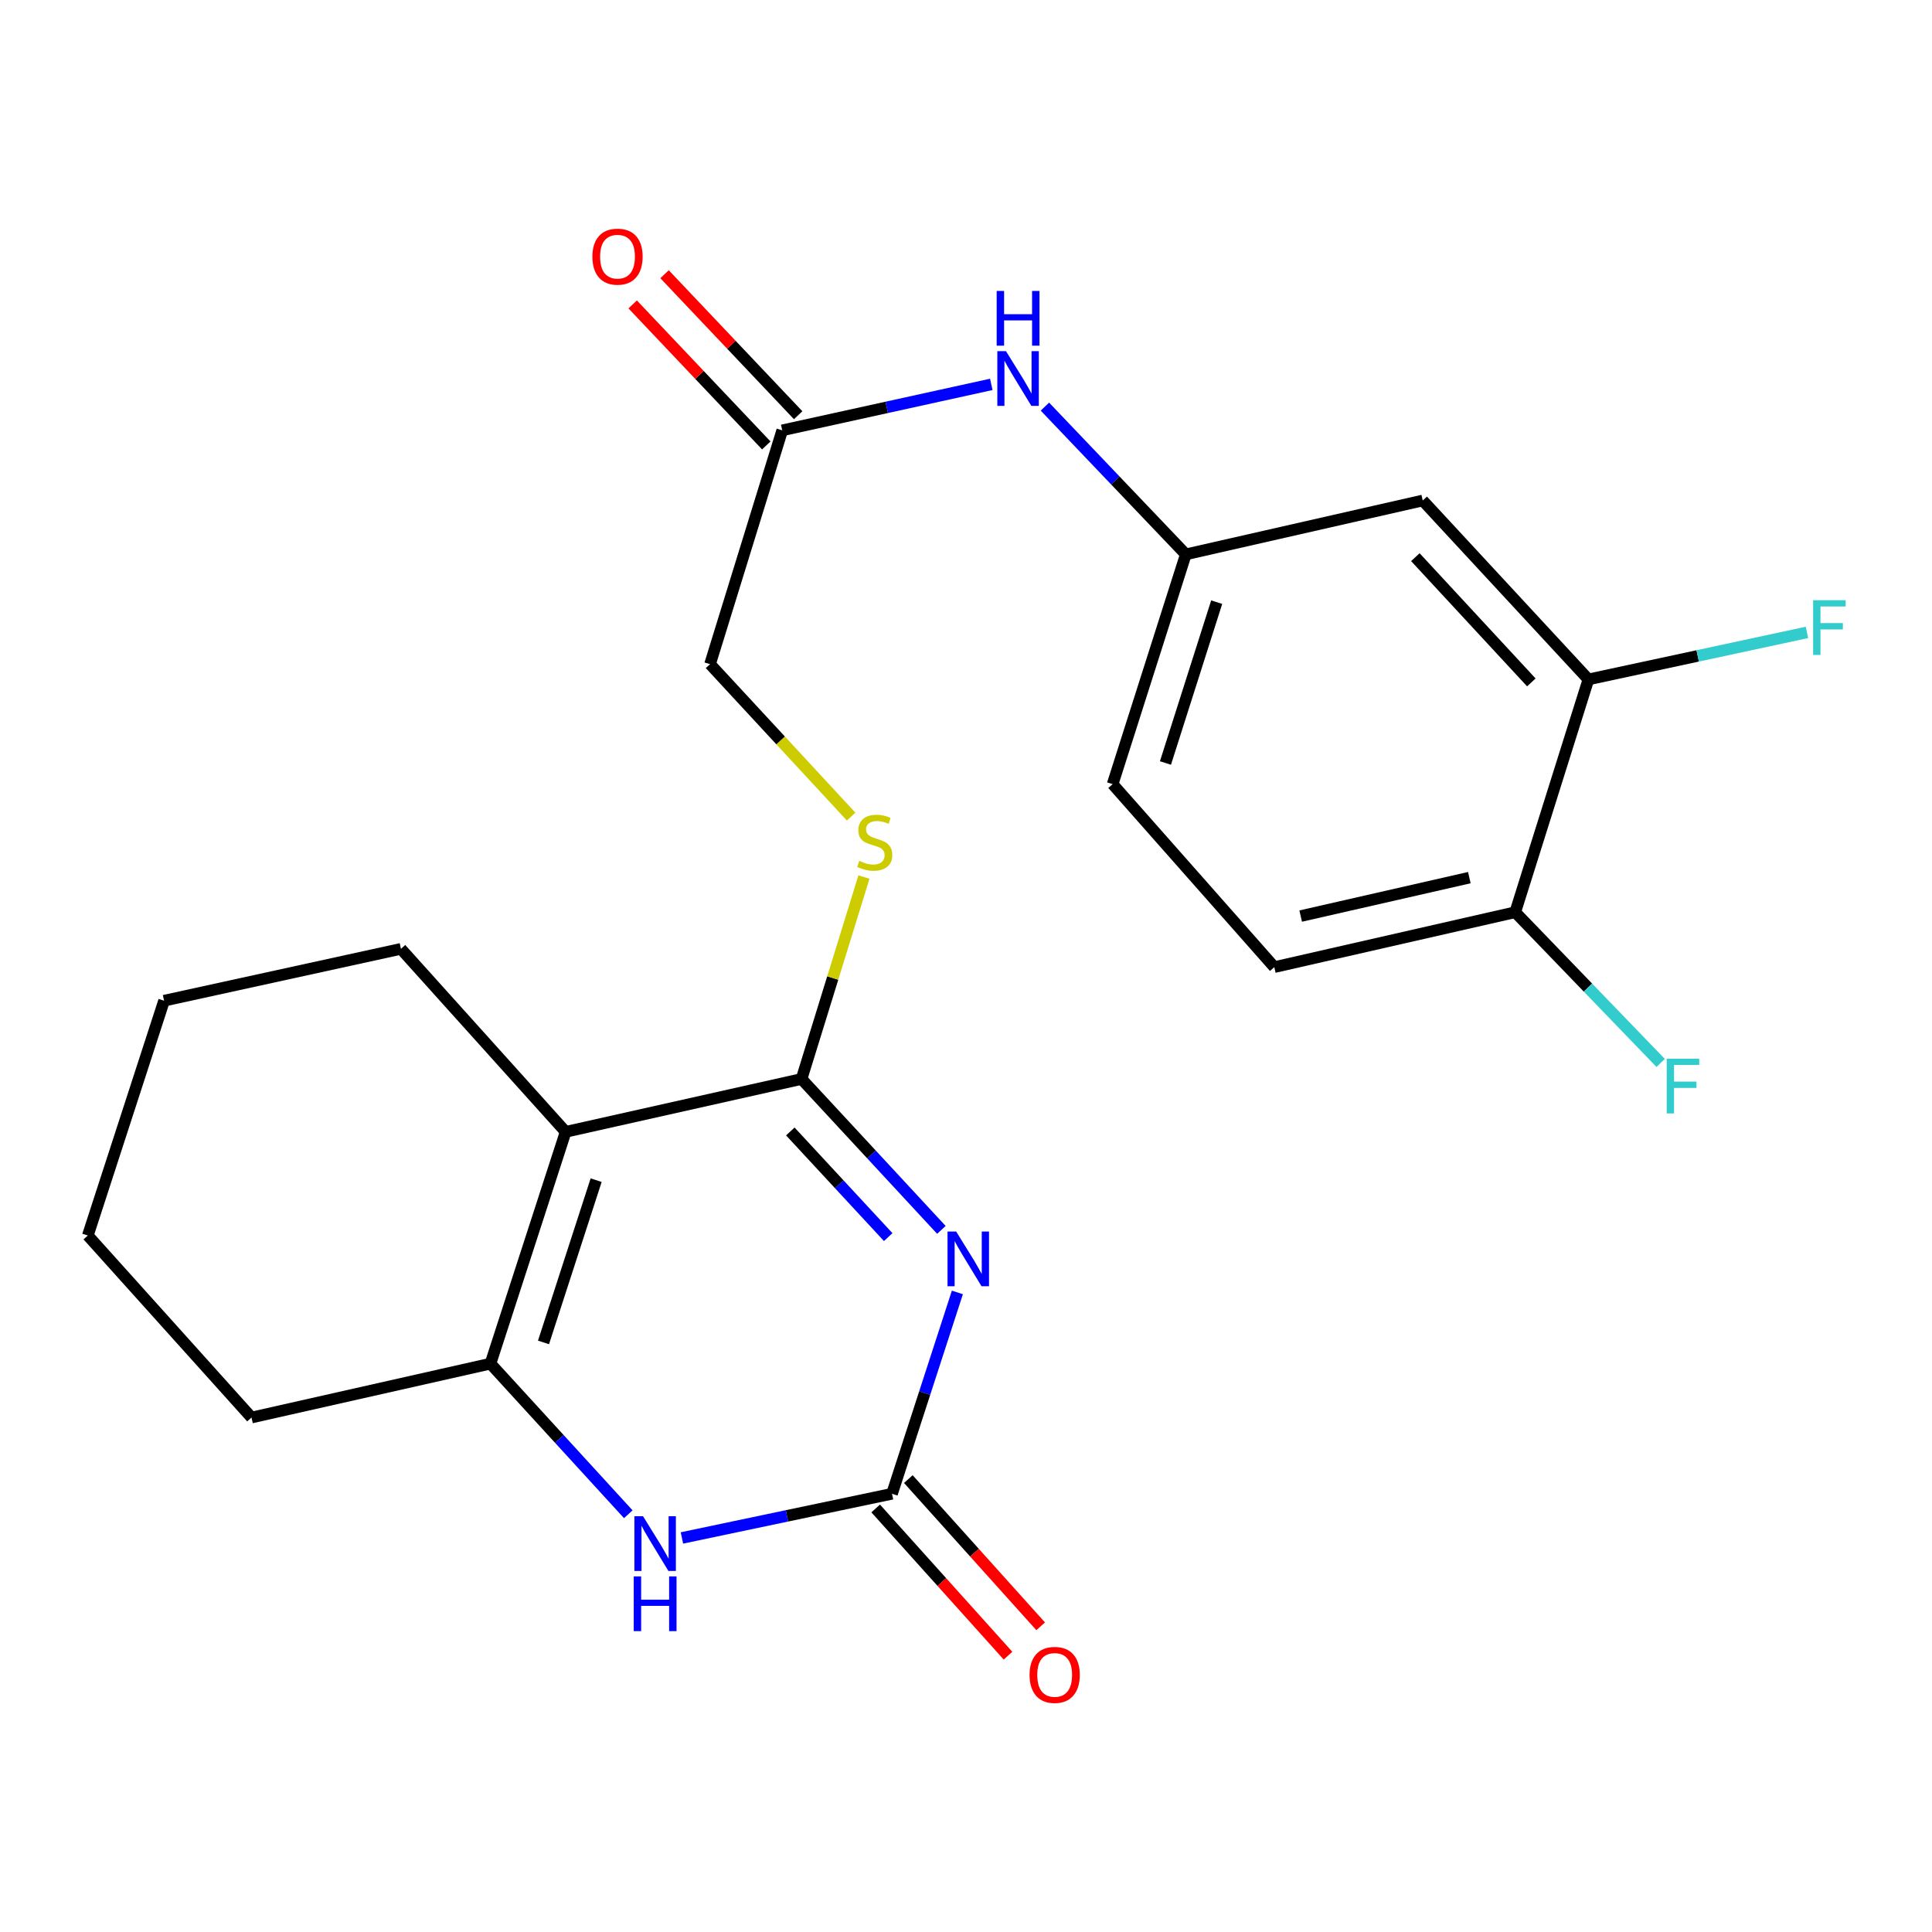 <?xml version='1.0' encoding='iso-8859-1'?>
<svg version='1.1' baseProfile='full'
              xmlns='http://www.w3.org/2000/svg'
                      xmlns:rdkit='http://www.rdkit.org/xml'
                      xmlns:xlink='http://www.w3.org/1999/xlink'
                  xml:space='preserve'
width='1000px' height='1000px' viewBox='0 0 1000 1000'>
<!-- END OF HEADER -->
<rect style='opacity:1.0;fill:#FFFFFF;stroke:none' width='1000' height='1000' x='0' y='0'> </rect>
<path class='bond-0' d='M 487.259,636.586 L 451.07,597.531' style='fill:none;fill-rule:evenodd;stroke:#0000FF;stroke-width:6px;stroke-linecap:butt;stroke-linejoin:miter;stroke-opacity:1' />
<path class='bond-0' d='M 451.07,597.531 L 414.881,558.477' style='fill:none;fill-rule:evenodd;stroke:#000000;stroke-width:6px;stroke-linecap:butt;stroke-linejoin:miter;stroke-opacity:1' />
<path class='bond-0' d='M 459.731,640.318 L 434.399,612.98' style='fill:none;fill-rule:evenodd;stroke:#0000FF;stroke-width:6px;stroke-linecap:butt;stroke-linejoin:miter;stroke-opacity:1' />
<path class='bond-0' d='M 434.399,612.98 L 409.066,585.642' style='fill:none;fill-rule:evenodd;stroke:#000000;stroke-width:6px;stroke-linecap:butt;stroke-linejoin:miter;stroke-opacity:1' />
<path class='bond-2' d='M 495.538,668.957 L 478.62,721.065' style='fill:none;fill-rule:evenodd;stroke:#0000FF;stroke-width:6px;stroke-linecap:butt;stroke-linejoin:miter;stroke-opacity:1' />
<path class='bond-2' d='M 478.62,721.065 L 461.701,773.173' style='fill:none;fill-rule:evenodd;stroke:#000000;stroke-width:6px;stroke-linecap:butt;stroke-linejoin:miter;stroke-opacity:1' />
<path class='bond-1' d='M 414.881,558.477 L 292.778,585.84' style='fill:none;fill-rule:evenodd;stroke:#000000;stroke-width:6px;stroke-linecap:butt;stroke-linejoin:miter;stroke-opacity:1' />
<path class='bond-5' d='M 414.881,558.477 L 431.027,506.218' style='fill:none;fill-rule:evenodd;stroke:#000000;stroke-width:6px;stroke-linecap:butt;stroke-linejoin:miter;stroke-opacity:1' />
<path class='bond-5' d='M 431.027,506.218 L 447.173,453.958' style='fill:none;fill-rule:evenodd;stroke:#CCCC00;stroke-width:6px;stroke-linecap:butt;stroke-linejoin:miter;stroke-opacity:1' />
<path class='bond-17' d='M 292.778,585.84 L 207.534,491.125' style='fill:none;fill-rule:evenodd;stroke:#000000;stroke-width:6px;stroke-linecap:butt;stroke-linejoin:miter;stroke-opacity:1' />
<path class='bond-23' d='M 292.778,585.84 L 253.862,705.821' style='fill:none;fill-rule:evenodd;stroke:#000000;stroke-width:6px;stroke-linecap:butt;stroke-linejoin:miter;stroke-opacity:1' />
<path class='bond-23' d='M 308.561,610.85 L 281.319,694.836' style='fill:none;fill-rule:evenodd;stroke:#000000;stroke-width:6px;stroke-linecap:butt;stroke-linejoin:miter;stroke-opacity:1' />
<path class='bond-4' d='M 461.701,773.173 L 407.334,784.607' style='fill:none;fill-rule:evenodd;stroke:#000000;stroke-width:6px;stroke-linecap:butt;stroke-linejoin:miter;stroke-opacity:1' />
<path class='bond-4' d='M 407.334,784.607 L 352.966,796.04' style='fill:none;fill-rule:evenodd;stroke:#0000FF;stroke-width:6px;stroke-linecap:butt;stroke-linejoin:miter;stroke-opacity:1' />
<path class='bond-10' d='M 453.25,780.77 L 487.497,818.869' style='fill:none;fill-rule:evenodd;stroke:#000000;stroke-width:6px;stroke-linecap:butt;stroke-linejoin:miter;stroke-opacity:1' />
<path class='bond-10' d='M 487.497,818.869 L 521.744,856.968' style='fill:none;fill-rule:evenodd;stroke:#FF0000;stroke-width:6px;stroke-linecap:butt;stroke-linejoin:miter;stroke-opacity:1' />
<path class='bond-10' d='M 470.153,765.576 L 504.4,803.675' style='fill:none;fill-rule:evenodd;stroke:#000000;stroke-width:6px;stroke-linecap:butt;stroke-linejoin:miter;stroke-opacity:1' />
<path class='bond-10' d='M 504.4,803.675 L 538.647,841.774' style='fill:none;fill-rule:evenodd;stroke:#FF0000;stroke-width:6px;stroke-linecap:butt;stroke-linejoin:miter;stroke-opacity:1' />
<path class='bond-3' d='M 253.862,705.821 L 289.53,744.797' style='fill:none;fill-rule:evenodd;stroke:#000000;stroke-width:6px;stroke-linecap:butt;stroke-linejoin:miter;stroke-opacity:1' />
<path class='bond-3' d='M 289.53,744.797 L 325.198,783.772' style='fill:none;fill-rule:evenodd;stroke:#0000FF;stroke-width:6px;stroke-linecap:butt;stroke-linejoin:miter;stroke-opacity:1' />
<path class='bond-20' d='M 253.862,705.821 L 130.181,733.714' style='fill:none;fill-rule:evenodd;stroke:#000000;stroke-width:6px;stroke-linecap:butt;stroke-linejoin:miter;stroke-opacity:1' />
<path class='bond-14' d='M 440.544,422.67 L 404.031,383.219' style='fill:none;fill-rule:evenodd;stroke:#CCCC00;stroke-width:6px;stroke-linecap:butt;stroke-linejoin:miter;stroke-opacity:1' />
<path class='bond-14' d='M 404.031,383.219 L 367.517,343.769' style='fill:none;fill-rule:evenodd;stroke:#000000;stroke-width:6px;stroke-linecap:butt;stroke-linejoin:miter;stroke-opacity:1' />
<path class='bond-6' d='M 822.163,351.661 L 736.4,259.055' style='fill:none;fill-rule:evenodd;stroke:#000000;stroke-width:6px;stroke-linecap:butt;stroke-linejoin:miter;stroke-opacity:1' />
<path class='bond-6' d='M 792.622,353.213 L 732.589,288.389' style='fill:none;fill-rule:evenodd;stroke:#000000;stroke-width:6px;stroke-linecap:butt;stroke-linejoin:miter;stroke-opacity:1' />
<path class='bond-16' d='M 822.163,351.661 L 878.722,339.493' style='fill:none;fill-rule:evenodd;stroke:#000000;stroke-width:6px;stroke-linecap:butt;stroke-linejoin:miter;stroke-opacity:1' />
<path class='bond-16' d='M 878.722,339.493 L 935.282,327.326' style='fill:none;fill-rule:evenodd;stroke:#33CCCC;stroke-width:6px;stroke-linecap:butt;stroke-linejoin:miter;stroke-opacity:1' />
<path class='bond-25' d='M 822.163,351.661 L 784.282,472.16' style='fill:none;fill-rule:evenodd;stroke:#000000;stroke-width:6px;stroke-linecap:butt;stroke-linejoin:miter;stroke-opacity:1' />
<path class='bond-7' d='M 736.4,259.055 L 613.78,286.935' style='fill:none;fill-rule:evenodd;stroke:#000000;stroke-width:6px;stroke-linecap:butt;stroke-linejoin:miter;stroke-opacity:1' />
<path class='bond-8' d='M 404.88,222.74 L 367.517,343.769' style='fill:none;fill-rule:evenodd;stroke:#000000;stroke-width:6px;stroke-linecap:butt;stroke-linejoin:miter;stroke-opacity:1' />
<path class='bond-9' d='M 404.88,222.74 L 458.986,210.847' style='fill:none;fill-rule:evenodd;stroke:#000000;stroke-width:6px;stroke-linecap:butt;stroke-linejoin:miter;stroke-opacity:1' />
<path class='bond-9' d='M 458.986,210.847 L 513.093,198.955' style='fill:none;fill-rule:evenodd;stroke:#0000FF;stroke-width:6px;stroke-linecap:butt;stroke-linejoin:miter;stroke-opacity:1' />
<path class='bond-13' d='M 413.13,214.923 L 378.55,178.429' style='fill:none;fill-rule:evenodd;stroke:#000000;stroke-width:6px;stroke-linecap:butt;stroke-linejoin:miter;stroke-opacity:1' />
<path class='bond-13' d='M 378.55,178.429 L 343.971,141.935' style='fill:none;fill-rule:evenodd;stroke:#FF0000;stroke-width:6px;stroke-linecap:butt;stroke-linejoin:miter;stroke-opacity:1' />
<path class='bond-13' d='M 396.631,230.556 L 362.052,194.062' style='fill:none;fill-rule:evenodd;stroke:#000000;stroke-width:6px;stroke-linecap:butt;stroke-linejoin:miter;stroke-opacity:1' />
<path class='bond-13' d='M 362.052,194.062 L 327.473,157.567' style='fill:none;fill-rule:evenodd;stroke:#FF0000;stroke-width:6px;stroke-linecap:butt;stroke-linejoin:miter;stroke-opacity:1' />
<path class='bond-11' d='M 540.842,210.465 L 577.311,248.7' style='fill:none;fill-rule:evenodd;stroke:#0000FF;stroke-width:6px;stroke-linecap:butt;stroke-linejoin:miter;stroke-opacity:1' />
<path class='bond-11' d='M 577.311,248.7 L 613.78,286.935' style='fill:none;fill-rule:evenodd;stroke:#000000;stroke-width:6px;stroke-linecap:butt;stroke-linejoin:miter;stroke-opacity:1' />
<path class='bond-18' d='M 613.78,286.935 L 575.899,405.868' style='fill:none;fill-rule:evenodd;stroke:#000000;stroke-width:6px;stroke-linecap:butt;stroke-linejoin:miter;stroke-opacity:1' />
<path class='bond-18' d='M 629.755,311.673 L 603.238,394.926' style='fill:none;fill-rule:evenodd;stroke:#000000;stroke-width:6px;stroke-linecap:butt;stroke-linejoin:miter;stroke-opacity:1' />
<path class='bond-12' d='M 784.282,472.16 L 659.578,500.583' style='fill:none;fill-rule:evenodd;stroke:#000000;stroke-width:6px;stroke-linecap:butt;stroke-linejoin:miter;stroke-opacity:1' />
<path class='bond-12' d='M 760.525,454.263 L 673.233,474.159' style='fill:none;fill-rule:evenodd;stroke:#000000;stroke-width:6px;stroke-linecap:butt;stroke-linejoin:miter;stroke-opacity:1' />
<path class='bond-19' d='M 784.282,472.16 L 821.92,511.172' style='fill:none;fill-rule:evenodd;stroke:#000000;stroke-width:6px;stroke-linecap:butt;stroke-linejoin:miter;stroke-opacity:1' />
<path class='bond-19' d='M 821.92,511.172 L 859.558,550.184' style='fill:none;fill-rule:evenodd;stroke:#33CCCC;stroke-width:6px;stroke-linecap:butt;stroke-linejoin:miter;stroke-opacity:1' />
<path class='bond-15' d='M 659.578,500.583 L 575.899,405.868' style='fill:none;fill-rule:evenodd;stroke:#000000;stroke-width:6px;stroke-linecap:butt;stroke-linejoin:miter;stroke-opacity:1' />
<path class='bond-21' d='M 207.534,491.125 L 84.926,517.958' style='fill:none;fill-rule:evenodd;stroke:#000000;stroke-width:6px;stroke-linecap:butt;stroke-linejoin:miter;stroke-opacity:1' />
<path class='bond-22' d='M 130.181,733.714 L 45.455,639.504' style='fill:none;fill-rule:evenodd;stroke:#000000;stroke-width:6px;stroke-linecap:butt;stroke-linejoin:miter;stroke-opacity:1' />
<path class='bond-24' d='M 84.926,517.958 L 45.455,639.504' style='fill:none;fill-rule:evenodd;stroke:#000000;stroke-width:6px;stroke-linecap:butt;stroke-linejoin:miter;stroke-opacity:1' />
<path  class='atom-0' d='M 494.913 637.441
L 504.193 652.441
Q 505.113 653.921, 506.593 656.601
Q 508.073 659.281, 508.153 659.441
L 508.153 637.441
L 511.913 637.441
L 511.913 665.761
L 508.033 665.761
L 498.073 649.361
Q 496.913 647.441, 495.673 645.241
Q 494.473 643.041, 494.113 642.361
L 494.113 665.761
L 490.433 665.761
L 490.433 637.441
L 494.913 637.441
' fill='#0000FF'/>
<path  class='atom-5' d='M 332.834 784.797
L 342.114 799.797
Q 343.034 801.277, 344.514 803.957
Q 345.994 806.637, 346.074 806.797
L 346.074 784.797
L 349.834 784.797
L 349.834 813.117
L 345.954 813.117
L 335.994 796.717
Q 334.834 794.797, 333.594 792.597
Q 332.394 790.397, 332.034 789.717
L 332.034 813.117
L 328.354 813.117
L 328.354 784.797
L 332.834 784.797
' fill='#0000FF'/>
<path  class='atom-5' d='M 328.014 815.949
L 331.854 815.949
L 331.854 827.989
L 346.334 827.989
L 346.334 815.949
L 350.174 815.949
L 350.174 844.269
L 346.334 844.269
L 346.334 831.189
L 331.854 831.189
L 331.854 844.269
L 328.014 844.269
L 328.014 815.949
' fill='#0000FF'/>
<path  class='atom-6' d='M 444.762 445.59
Q 445.082 445.71, 446.402 446.27
Q 447.722 446.83, 449.162 447.19
Q 450.642 447.51, 452.082 447.51
Q 454.762 447.51, 456.322 446.23
Q 457.882 444.91, 457.882 442.63
Q 457.882 441.07, 457.082 440.11
Q 456.322 439.15, 455.122 438.63
Q 453.922 438.11, 451.922 437.51
Q 449.402 436.75, 447.882 436.03
Q 446.402 435.31, 445.322 433.79
Q 444.282 432.27, 444.282 429.71
Q 444.282 426.15, 446.682 423.95
Q 449.122 421.75, 453.922 421.75
Q 457.202 421.75, 460.922 423.31
L 460.002 426.39
Q 456.602 424.99, 454.042 424.99
Q 451.282 424.99, 449.762 426.15
Q 448.242 427.27, 448.282 429.23
Q 448.282 430.75, 449.042 431.67
Q 449.842 432.59, 450.962 433.11
Q 452.122 433.63, 454.042 434.23
Q 456.602 435.03, 458.122 435.83
Q 459.642 436.63, 460.722 438.27
Q 461.842 439.87, 461.842 442.63
Q 461.842 446.55, 459.202 448.67
Q 456.602 450.75, 452.242 450.75
Q 449.722 450.75, 447.802 450.19
Q 445.922 449.67, 443.682 448.75
L 444.762 445.59
' fill='#CCCC00'/>
<path  class='atom-10' d='M 520.697 181.748
L 529.977 196.748
Q 530.897 198.228, 532.377 200.908
Q 533.857 203.588, 533.937 203.748
L 533.937 181.748
L 537.697 181.748
L 537.697 210.068
L 533.817 210.068
L 523.857 193.668
Q 522.697 191.748, 521.457 189.548
Q 520.257 187.348, 519.897 186.668
L 519.897 210.068
L 516.217 210.068
L 516.217 181.748
L 520.697 181.748
' fill='#0000FF'/>
<path  class='atom-10' d='M 515.877 150.596
L 519.717 150.596
L 519.717 162.636
L 534.197 162.636
L 534.197 150.596
L 538.037 150.596
L 538.037 178.916
L 534.197 178.916
L 534.197 165.836
L 519.717 165.836
L 519.717 178.916
L 515.877 178.916
L 515.877 150.596
' fill='#0000FF'/>
<path  class='atom-11' d='M 532.898 866.92
Q 532.898 860.12, 536.258 856.32
Q 539.618 852.52, 545.898 852.52
Q 552.178 852.52, 555.538 856.32
Q 558.898 860.12, 558.898 866.92
Q 558.898 873.8, 555.498 877.72
Q 552.098 881.6, 545.898 881.6
Q 539.658 881.6, 536.258 877.72
Q 532.898 873.84, 532.898 866.92
M 545.898 878.4
Q 550.218 878.4, 552.538 875.52
Q 554.898 872.6, 554.898 866.92
Q 554.898 861.36, 552.538 858.56
Q 550.218 855.72, 545.898 855.72
Q 541.578 855.72, 539.218 858.52
Q 536.898 861.32, 536.898 866.92
Q 536.898 872.64, 539.218 875.52
Q 541.578 878.4, 545.898 878.4
' fill='#FF0000'/>
<path  class='atom-14' d='M 306.623 132.84
Q 306.623 126.04, 309.983 122.24
Q 313.343 118.44, 319.623 118.44
Q 325.903 118.44, 329.263 122.24
Q 332.623 126.04, 332.623 132.84
Q 332.623 139.72, 329.223 143.64
Q 325.823 147.52, 319.623 147.52
Q 313.383 147.52, 309.983 143.64
Q 306.623 139.76, 306.623 132.84
M 319.623 144.32
Q 323.943 144.32, 326.263 141.44
Q 328.623 138.52, 328.623 132.84
Q 328.623 127.28, 326.263 124.48
Q 323.943 121.64, 319.623 121.64
Q 315.303 121.64, 312.943 124.44
Q 310.623 127.24, 310.623 132.84
Q 310.623 138.56, 312.943 141.44
Q 315.303 144.32, 319.623 144.32
' fill='#FF0000'/>
<path  class='atom-17' d='M 938.471 310.669
L 955.311 310.669
L 955.311 313.909
L 942.271 313.909
L 942.271 322.509
L 953.871 322.509
L 953.871 325.789
L 942.271 325.789
L 942.271 338.989
L 938.471 338.989
L 938.471 310.669
' fill='#33CCCC'/>
<path  class='atom-20' d='M 862.685 547.992
L 879.525 547.992
L 879.525 551.232
L 866.485 551.232
L 866.485 559.832
L 878.085 559.832
L 878.085 563.112
L 866.485 563.112
L 866.485 576.312
L 862.685 576.312
L 862.685 547.992
' fill='#33CCCC'/>
</svg>
